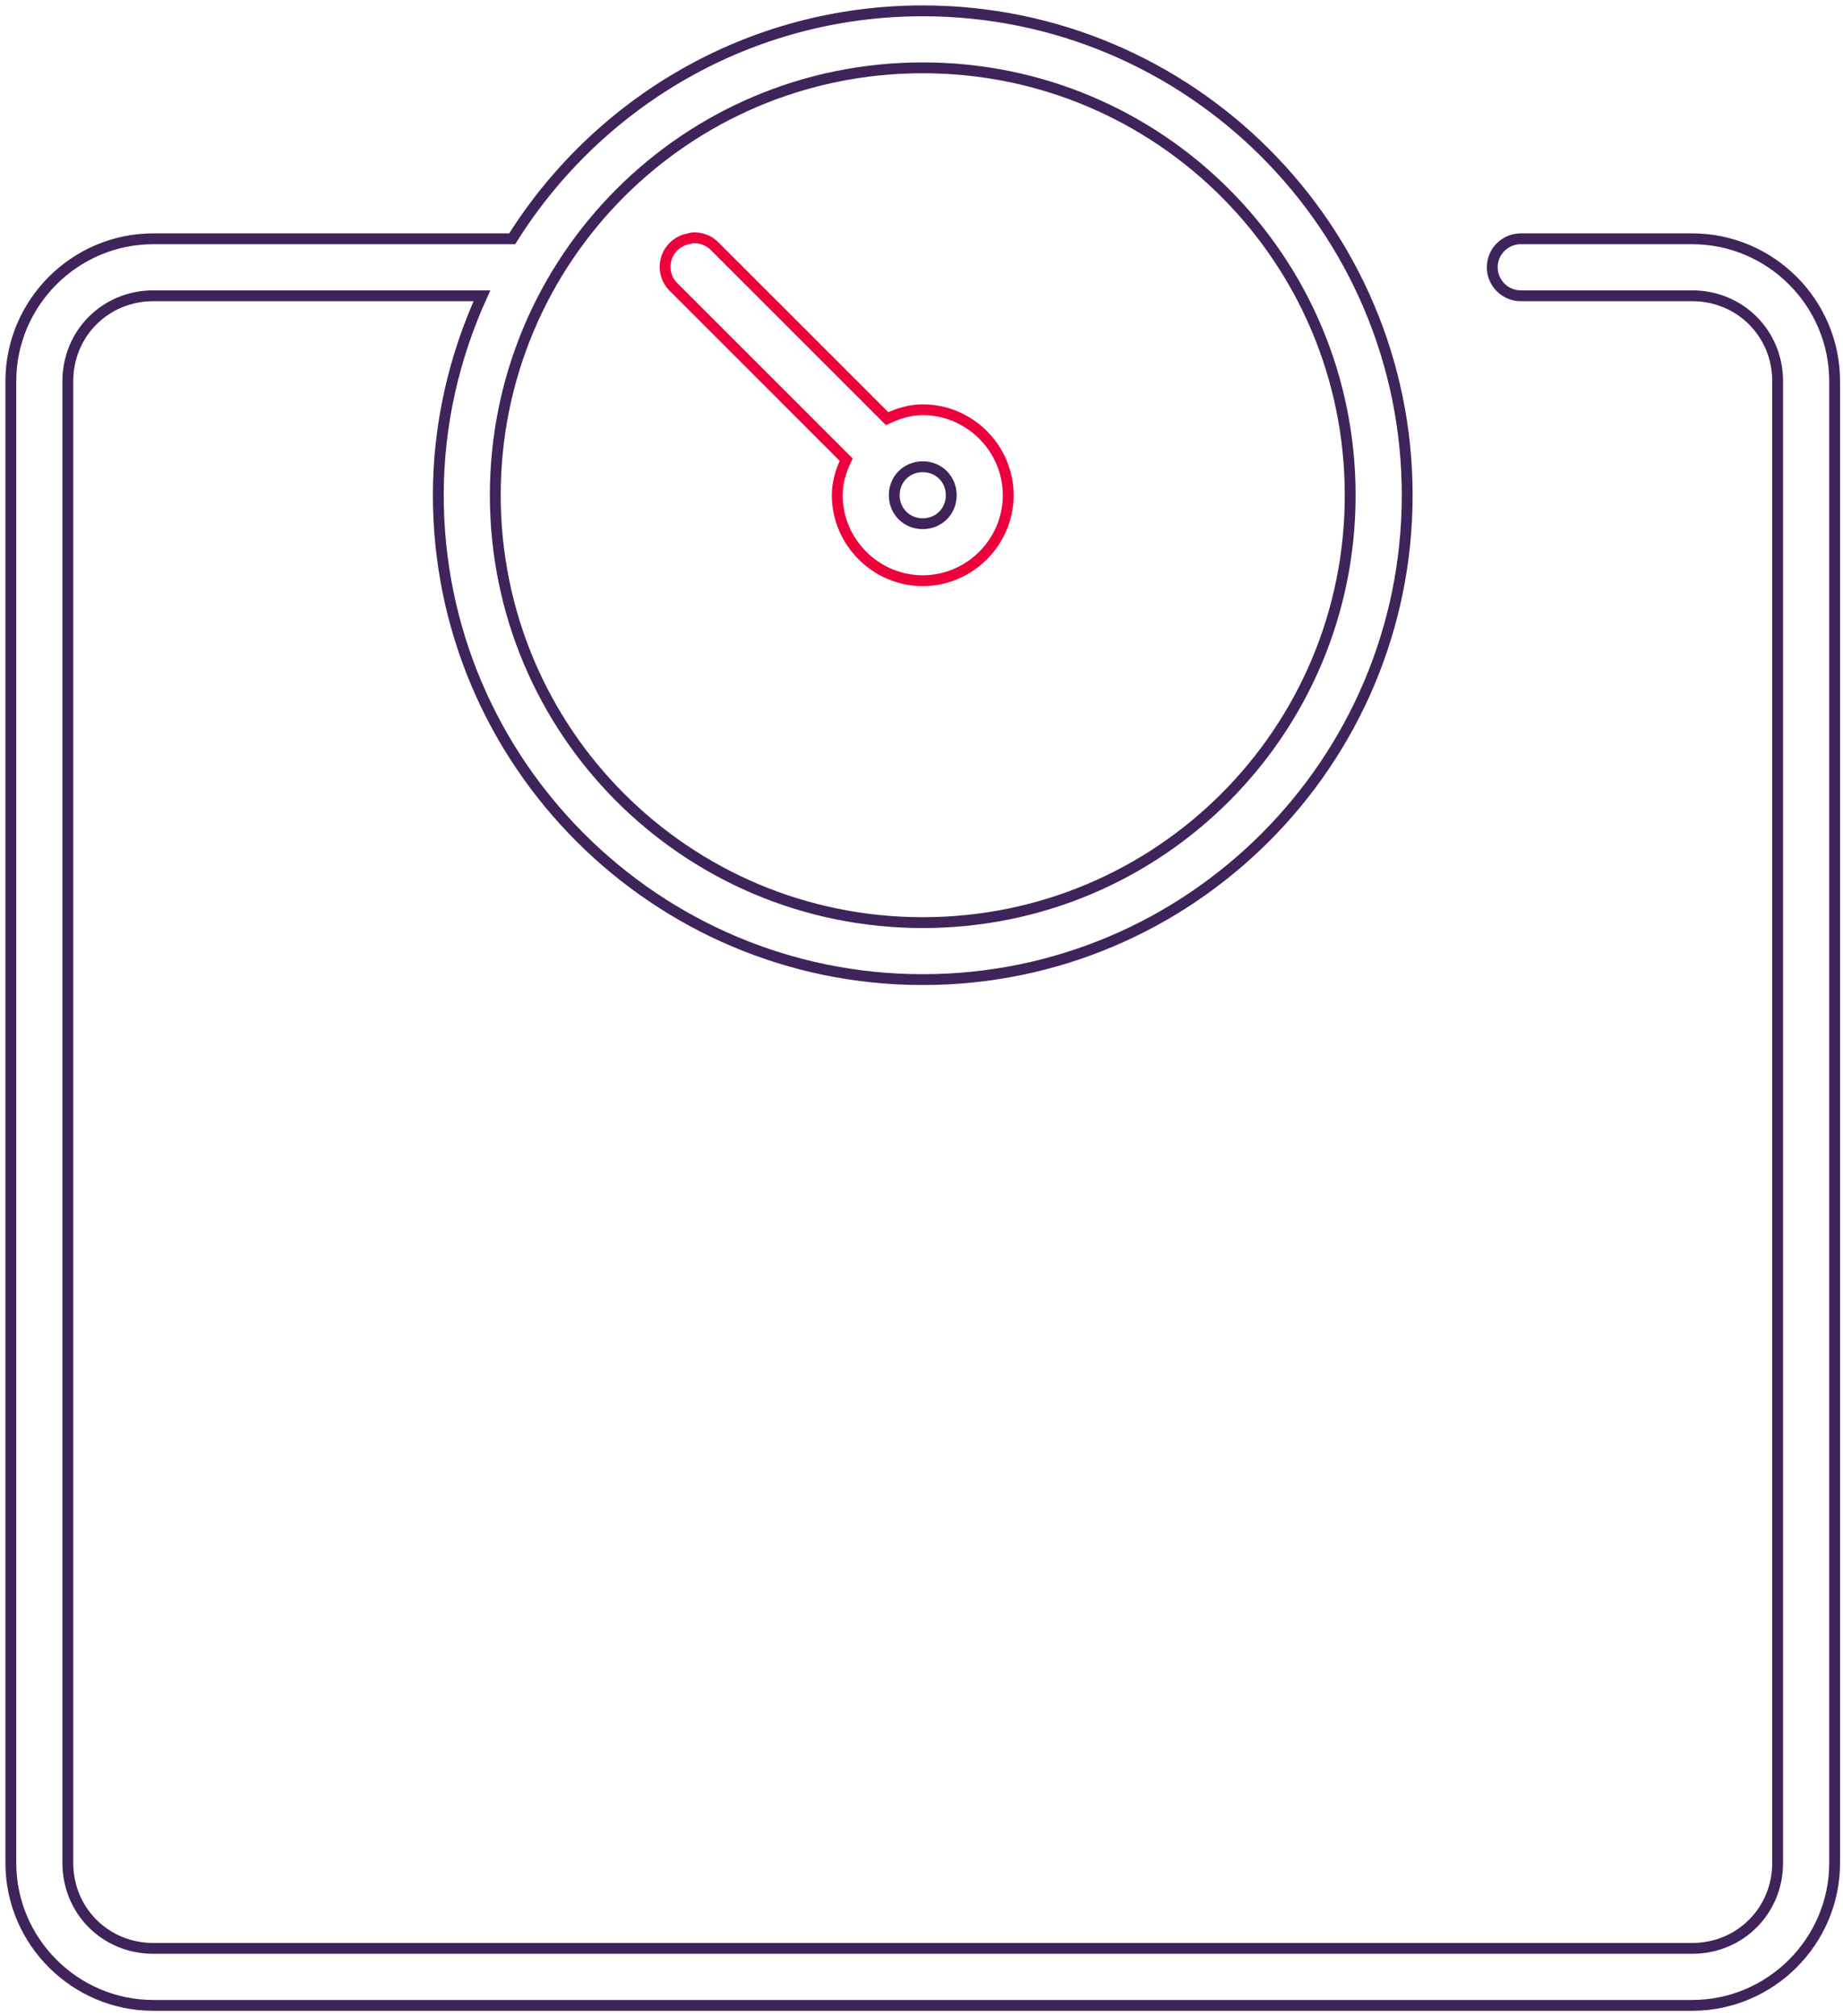 <?xml version="1.0" encoding="UTF-8"?> <svg xmlns="http://www.w3.org/2000/svg" xmlns:xlink="http://www.w3.org/1999/xlink" width="170px" height="186px" viewBox="0 0 170 186" version="1.1"><title>weightloss</title><g id="Page-1" stroke="none" stroke-width="1" fill="none" fill-rule="evenodd"><g id="weightloss" transform="translate(1, 1)" fill-rule="nonzero"><path d="M84.114,0 C68.156,0 54.16,8.409 46.245,21.029 L13.143,21.029 C5.907,21.029 0,26.936 0,34.171 L0,170.857 C0,178.093 5.907,184 13.143,184 L155.086,184 C162.321,184 168.229,178.093 168.229,170.857 L168.229,34.171 C168.229,26.936 162.321,21.029 155.086,21.029 L139.314,21.029 C138.611,21.018 137.932,21.291 137.432,21.785 C136.93,22.28 136.648,22.954 136.648,23.657 C136.648,24.361 136.93,25.035 137.432,25.529 C137.932,26.023 138.611,26.296 139.314,26.286 L155.086,26.286 C159.5,26.286 162.971,29.757 162.971,34.171 L162.971,170.857 C162.971,175.271 159.5,178.743 155.086,178.743 L13.143,178.743 C8.729,178.743 5.257,175.271 5.257,170.857 L5.257,34.171 C5.257,29.757 8.729,26.286 13.143,26.286 L43.455,26.286 C40.906,31.902 39.43,38.129 39.43,44.686 C39.43,69.333 59.467,89.371 84.115,89.371 C108.763,89.371 128.801,69.334 128.801,44.686 C128.801,20.038 108.763,0 84.115,0 L84.114,0 Z" id="Path" stroke="#3E245B"></path><path d="M84.114,5.257 C105.922,5.257 123.543,22.878 123.543,44.686 C123.543,66.493 105.922,84.114 84.114,84.114 C62.307,84.114 44.686,66.493 44.686,44.686 C44.686,22.878 62.307,5.257 84.114,5.257 Z" id="Path" stroke="#3E245B"></path><path d="M62.839,20.946 C62.728,20.967 62.619,20.994 62.511,21.029 C61.53,21.207 60.734,21.924 60.455,22.881 C60.177,23.838 60.464,24.87 61.196,25.546 L77.05,41.4 C76.573,42.412 76.229,43.502 76.229,44.686 C76.229,49.009 79.791,52.571 84.114,52.571 C88.438,52.571 92,49.009 92,44.686 C92,40.362 88.438,36.8 84.114,36.8 C82.931,36.8 81.841,37.145 80.829,37.621 L64.975,21.768 C64.426,21.183 63.639,20.88 62.839,20.946 Z" id="Path" stroke="#ED013D"></path><path d="M84.114,42.057 C85.597,42.057 86.743,43.203 86.743,44.686 C86.743,46.169 85.597,47.314 84.114,47.314 C82.631,47.314 81.486,46.169 81.486,44.686 C81.486,43.203 82.631,42.057 84.114,42.057 Z" id="Path" stroke="#3E245B"></path></g></g></svg> 